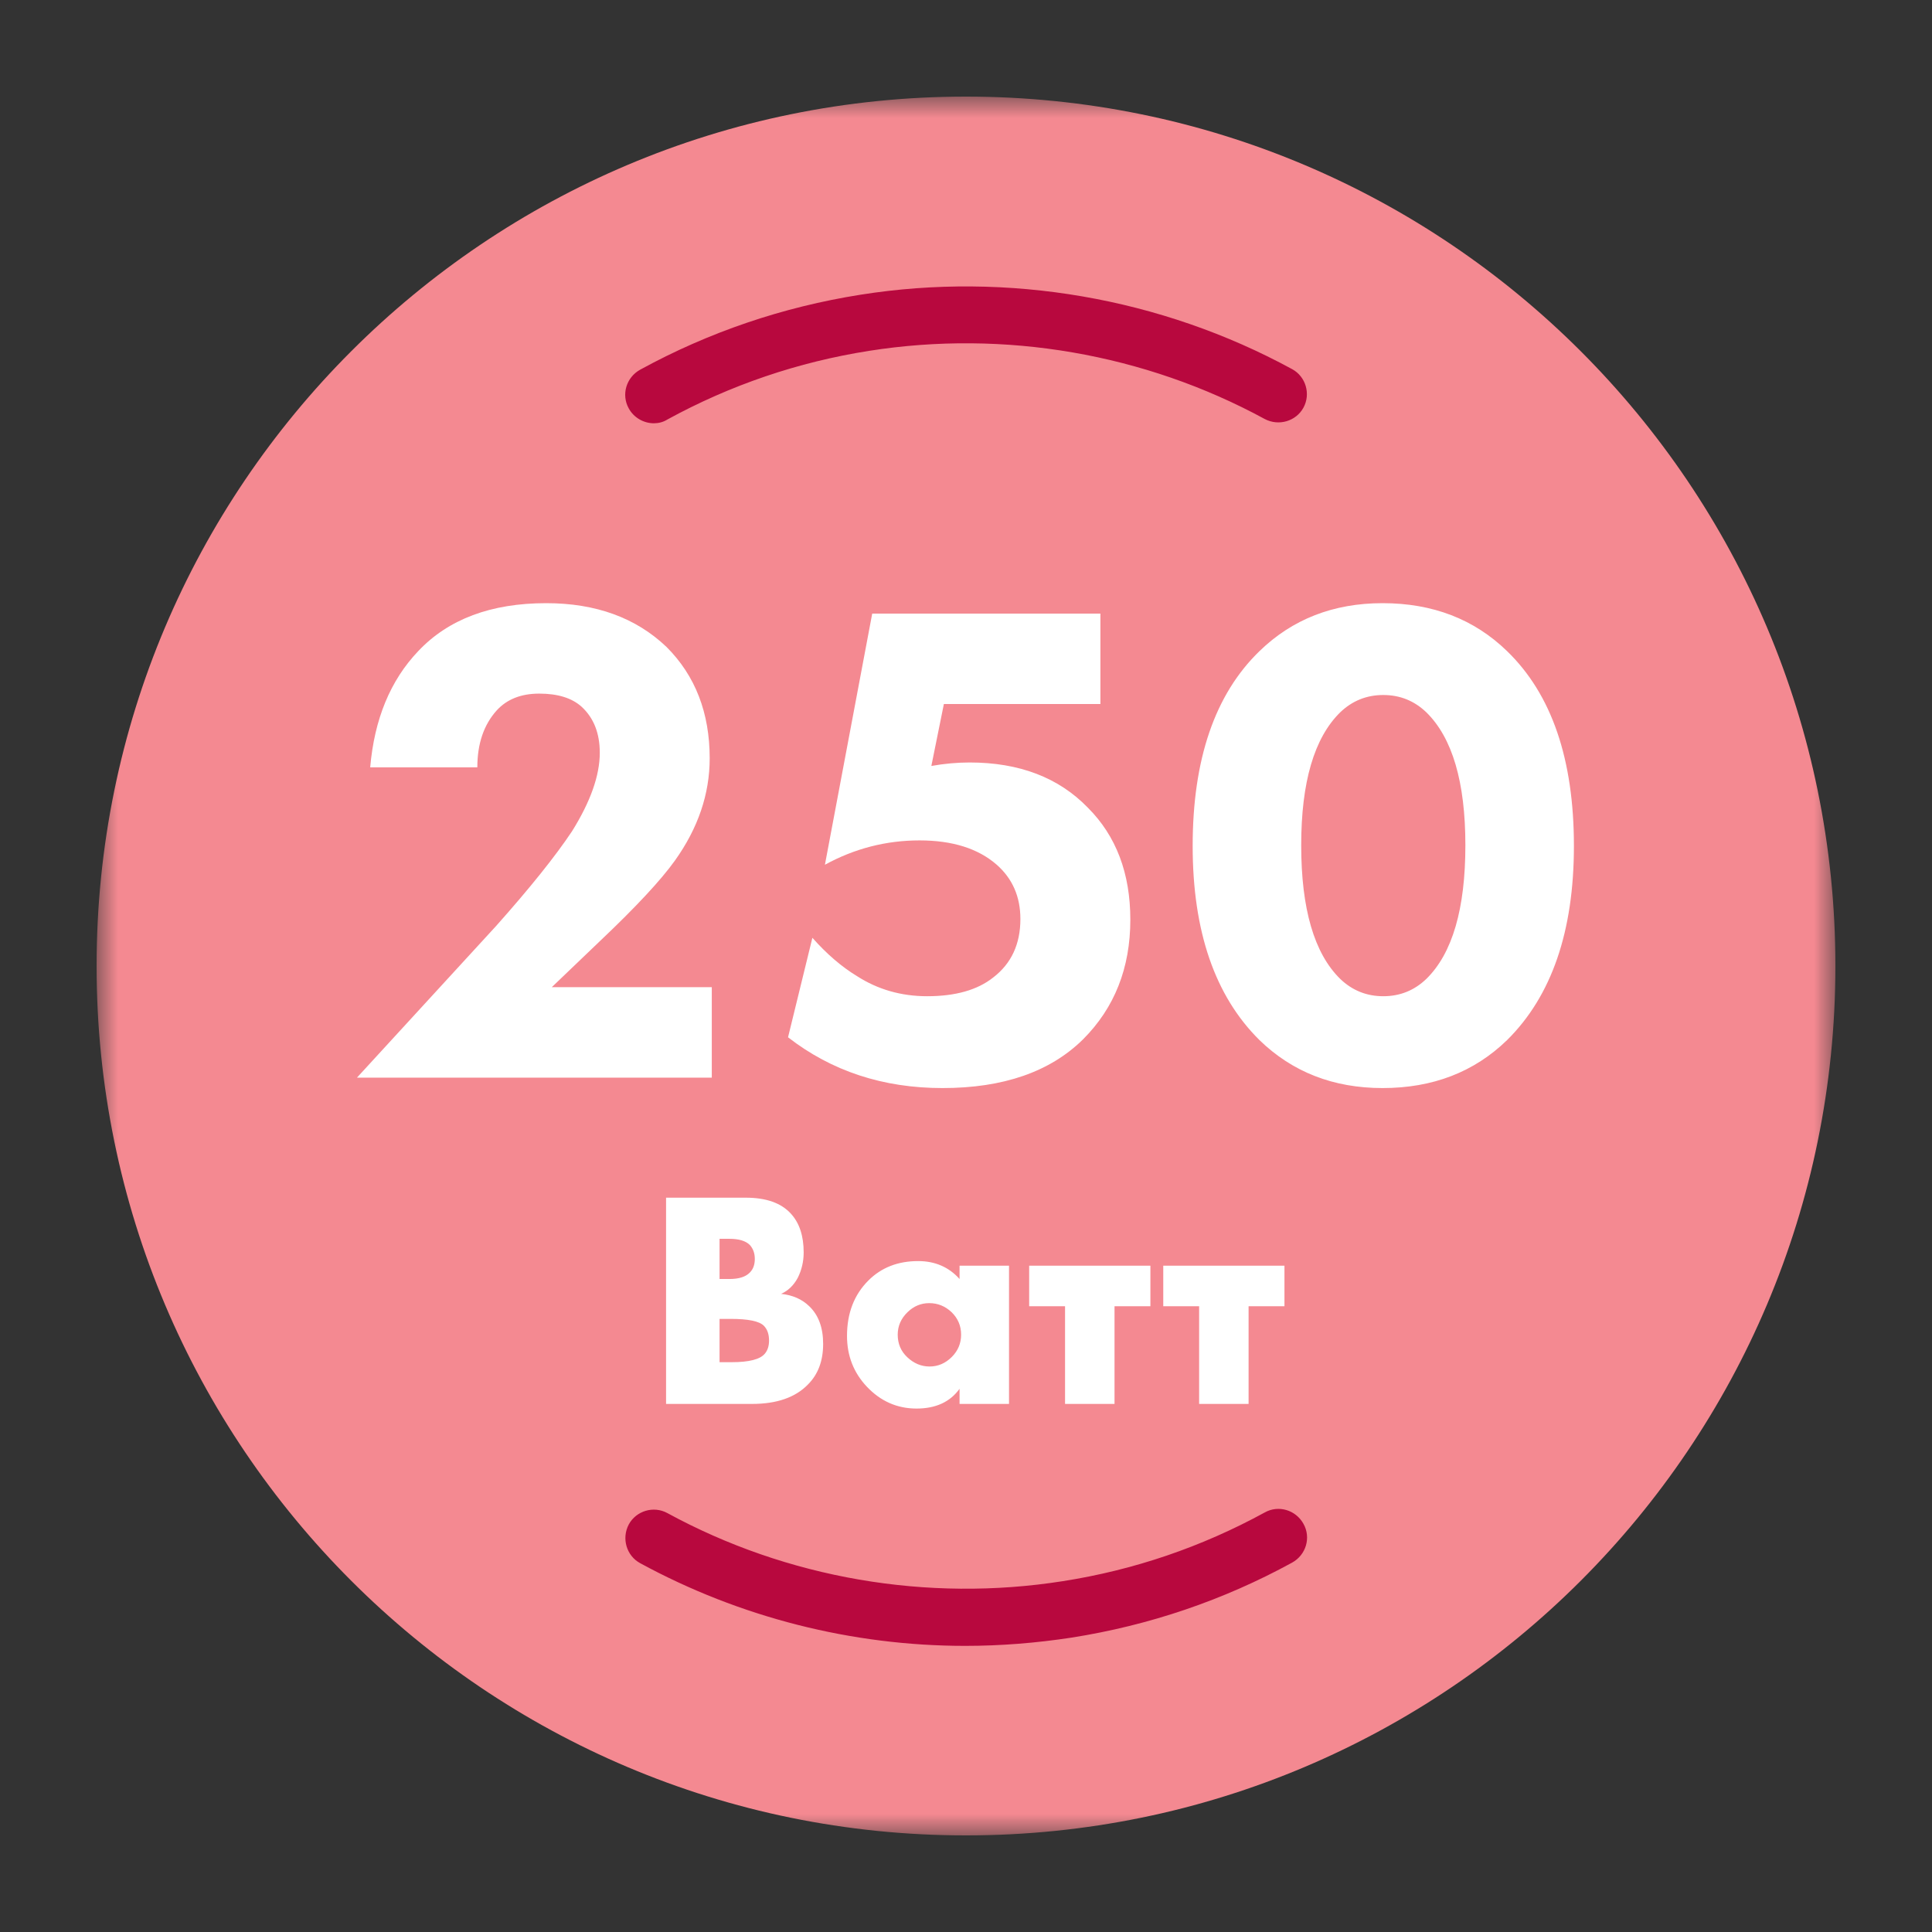 <svg width="90" height="90" viewBox="0 0 90 90" fill="none" xmlns="http://www.w3.org/2000/svg">
<rect x="0" y="0" width="90" height="90" fill="#333333" stroke="none"/>
<mask id="mask0_210_3062" style="mask-type:alpha" maskUnits="userSpaceOnUse" x="4" y="4" width="82" height="82">
<path fill-rule="evenodd" clip-rule="evenodd" d="M4.5 4.5H85.5V85.5H4.5V4.5Z" fill="white"/>
</mask>
<g mask="url(#mask0_210_3062)">
<path fill-rule="evenodd" clip-rule="evenodd" d="M45 4.5C67.368 4.5 85.5 22.632 85.5 45C85.5 67.368 67.368 85.5 45 85.5C22.632 85.5 4.5 67.368 4.5 45C4.5 22.632 22.632 4.5 45 4.5Z" fill="#F48991"/>
<path d="M35.032 65.4H31.028V55.793H34.744C35.695 55.793 36.396 56.043 36.847 56.542C37.241 56.974 37.438 57.574 37.438 58.343C37.438 58.765 37.346 59.159 37.164 59.524C36.972 59.879 36.713 60.129 36.386 60.273C36.924 60.33 37.361 60.522 37.697 60.849C38.129 61.262 38.345 61.847 38.345 62.606C38.345 63.394 38.11 64.022 37.639 64.493C37.054 65.098 36.185 65.4 35.032 65.4ZM33.52 57.709V59.581H33.981C34.422 59.581 34.739 59.48 34.931 59.279C35.085 59.125 35.162 58.914 35.162 58.645C35.162 58.386 35.085 58.17 34.931 57.997C34.739 57.805 34.422 57.709 33.981 57.709H33.52ZM33.52 61.439V63.456H34.082C34.888 63.456 35.402 63.326 35.623 63.067C35.757 62.913 35.825 62.707 35.825 62.448C35.825 62.15 35.743 61.919 35.58 61.756C35.368 61.545 34.855 61.439 34.038 61.439H33.52ZM44.7 59.581V58.962H47.004V65.4H44.7V64.695C44.258 65.309 43.59 65.616 42.697 65.616C41.795 65.616 41.022 65.276 40.378 64.594C39.764 63.941 39.457 63.153 39.457 62.232C39.457 61.175 39.788 60.316 40.45 59.653C41.055 59.048 41.828 58.746 42.77 58.746C43.557 58.746 44.2 59.024 44.7 59.581ZM43.288 60.705C42.904 60.705 42.568 60.844 42.28 61.123C41.972 61.42 41.819 61.771 41.819 62.174C41.819 62.596 41.968 62.947 42.265 63.225C42.573 63.514 42.918 63.657 43.302 63.657C43.696 63.657 44.042 63.509 44.34 63.211C44.627 62.923 44.772 62.577 44.772 62.174C44.772 61.761 44.623 61.411 44.325 61.123C44.027 60.844 43.682 60.705 43.288 60.705ZM49.614 65.4V60.849H47.943V58.962H53.59V60.849H51.919V65.4H49.614ZM55.86 65.4V60.849H54.189V58.962H59.835V60.849H58.164V65.4H55.86Z" fill="white"/>
<path d="M33.158 45.987V50.2H16.629L23.111 43.135C24.688 41.364 25.866 39.894 26.644 38.728C27.508 37.345 27.94 36.124 27.94 35.066C27.94 34.158 27.659 33.445 27.097 32.926C26.644 32.516 25.985 32.311 25.12 32.311C24.278 32.311 23.619 32.57 23.143 33.089C22.538 33.758 22.236 34.644 22.236 35.746H17.245C17.44 33.499 18.185 31.695 19.481 30.334C20.886 28.843 22.873 28.098 25.445 28.098C27.756 28.098 29.625 28.778 31.051 30.139C32.391 31.479 33.06 33.207 33.06 35.325C33.06 36.988 32.52 38.576 31.44 40.089C30.792 40.996 29.636 42.239 27.972 43.816L25.704 45.987H33.158ZM51.261 28.584V32.797H43.969L43.386 35.681C43.991 35.573 44.585 35.519 45.169 35.519C47.48 35.519 49.317 36.221 50.678 37.626C51.996 38.944 52.655 40.683 52.655 42.843C52.655 45.09 51.92 46.949 50.451 48.418C48.917 49.93 46.735 50.686 43.905 50.686C41.139 50.686 38.741 49.898 36.71 48.321L37.844 43.686C38.514 44.442 39.205 45.036 39.918 45.469C40.891 46.095 41.982 46.408 43.192 46.408C44.51 46.408 45.536 46.117 46.27 45.533C47.113 44.885 47.534 43.978 47.534 42.811C47.534 41.774 47.167 40.931 46.432 40.283C45.568 39.527 44.369 39.149 42.835 39.149C41.279 39.149 39.81 39.527 38.428 40.283L40.631 28.584H51.261ZM73.319 39.408C73.319 43.384 72.282 46.398 70.207 48.45C68.674 49.941 66.74 50.686 64.406 50.686C62.116 50.686 60.204 49.941 58.67 48.45C56.596 46.398 55.559 43.384 55.559 39.408C55.559 35.368 56.596 32.343 58.67 30.334C60.204 28.843 62.116 28.098 64.406 28.098C66.74 28.098 68.674 28.843 70.207 30.334C72.282 32.343 73.319 35.368 73.319 39.408ZM66.448 33.186C65.886 32.646 65.217 32.376 64.439 32.376C63.661 32.376 62.991 32.646 62.429 33.186C61.22 34.374 60.615 36.437 60.615 39.376C60.615 42.336 61.22 44.41 62.429 45.598C62.991 46.138 63.661 46.408 64.439 46.408C65.217 46.408 65.886 46.138 66.448 45.598C67.658 44.41 68.263 42.336 68.263 39.376C68.263 36.437 67.658 34.374 66.448 33.186Z" fill="white"/>
</g>
<path fill-rule="evenodd" clip-rule="evenodd" d="M30.46 19.718C29.995 19.718 29.53 19.465 29.291 19.027C28.933 18.389 29.171 17.58 29.822 17.221C33.023 15.469 36.476 14.3 40.086 13.729C46.952 12.64 54.096 13.875 60.191 17.195C60.828 17.54 61.067 18.349 60.722 18.987C60.376 19.625 59.567 19.863 58.916 19.519C53.325 16.477 46.792 15.349 40.485 16.344C37.178 16.863 34.019 17.938 31.084 19.545C30.897 19.664 30.672 19.718 30.46 19.718Z" fill="#B8083E"/>
<path fill-rule="evenodd" clip-rule="evenodd" d="M44.96 76.671C39.689 76.671 34.456 75.342 29.822 72.819C29.185 72.475 28.946 71.665 29.291 71.014C29.637 70.377 30.447 70.137 31.084 70.483C36.661 73.523 43.194 74.652 49.515 73.656C52.821 73.139 55.982 72.062 58.917 70.456C59.554 70.098 60.363 70.336 60.722 70.988C61.08 71.625 60.842 72.434 60.191 72.793C56.991 74.546 53.538 75.715 49.927 76.285C48.28 76.538 46.606 76.671 44.96 76.671Z" fill="#B8083E"/>
</svg>
